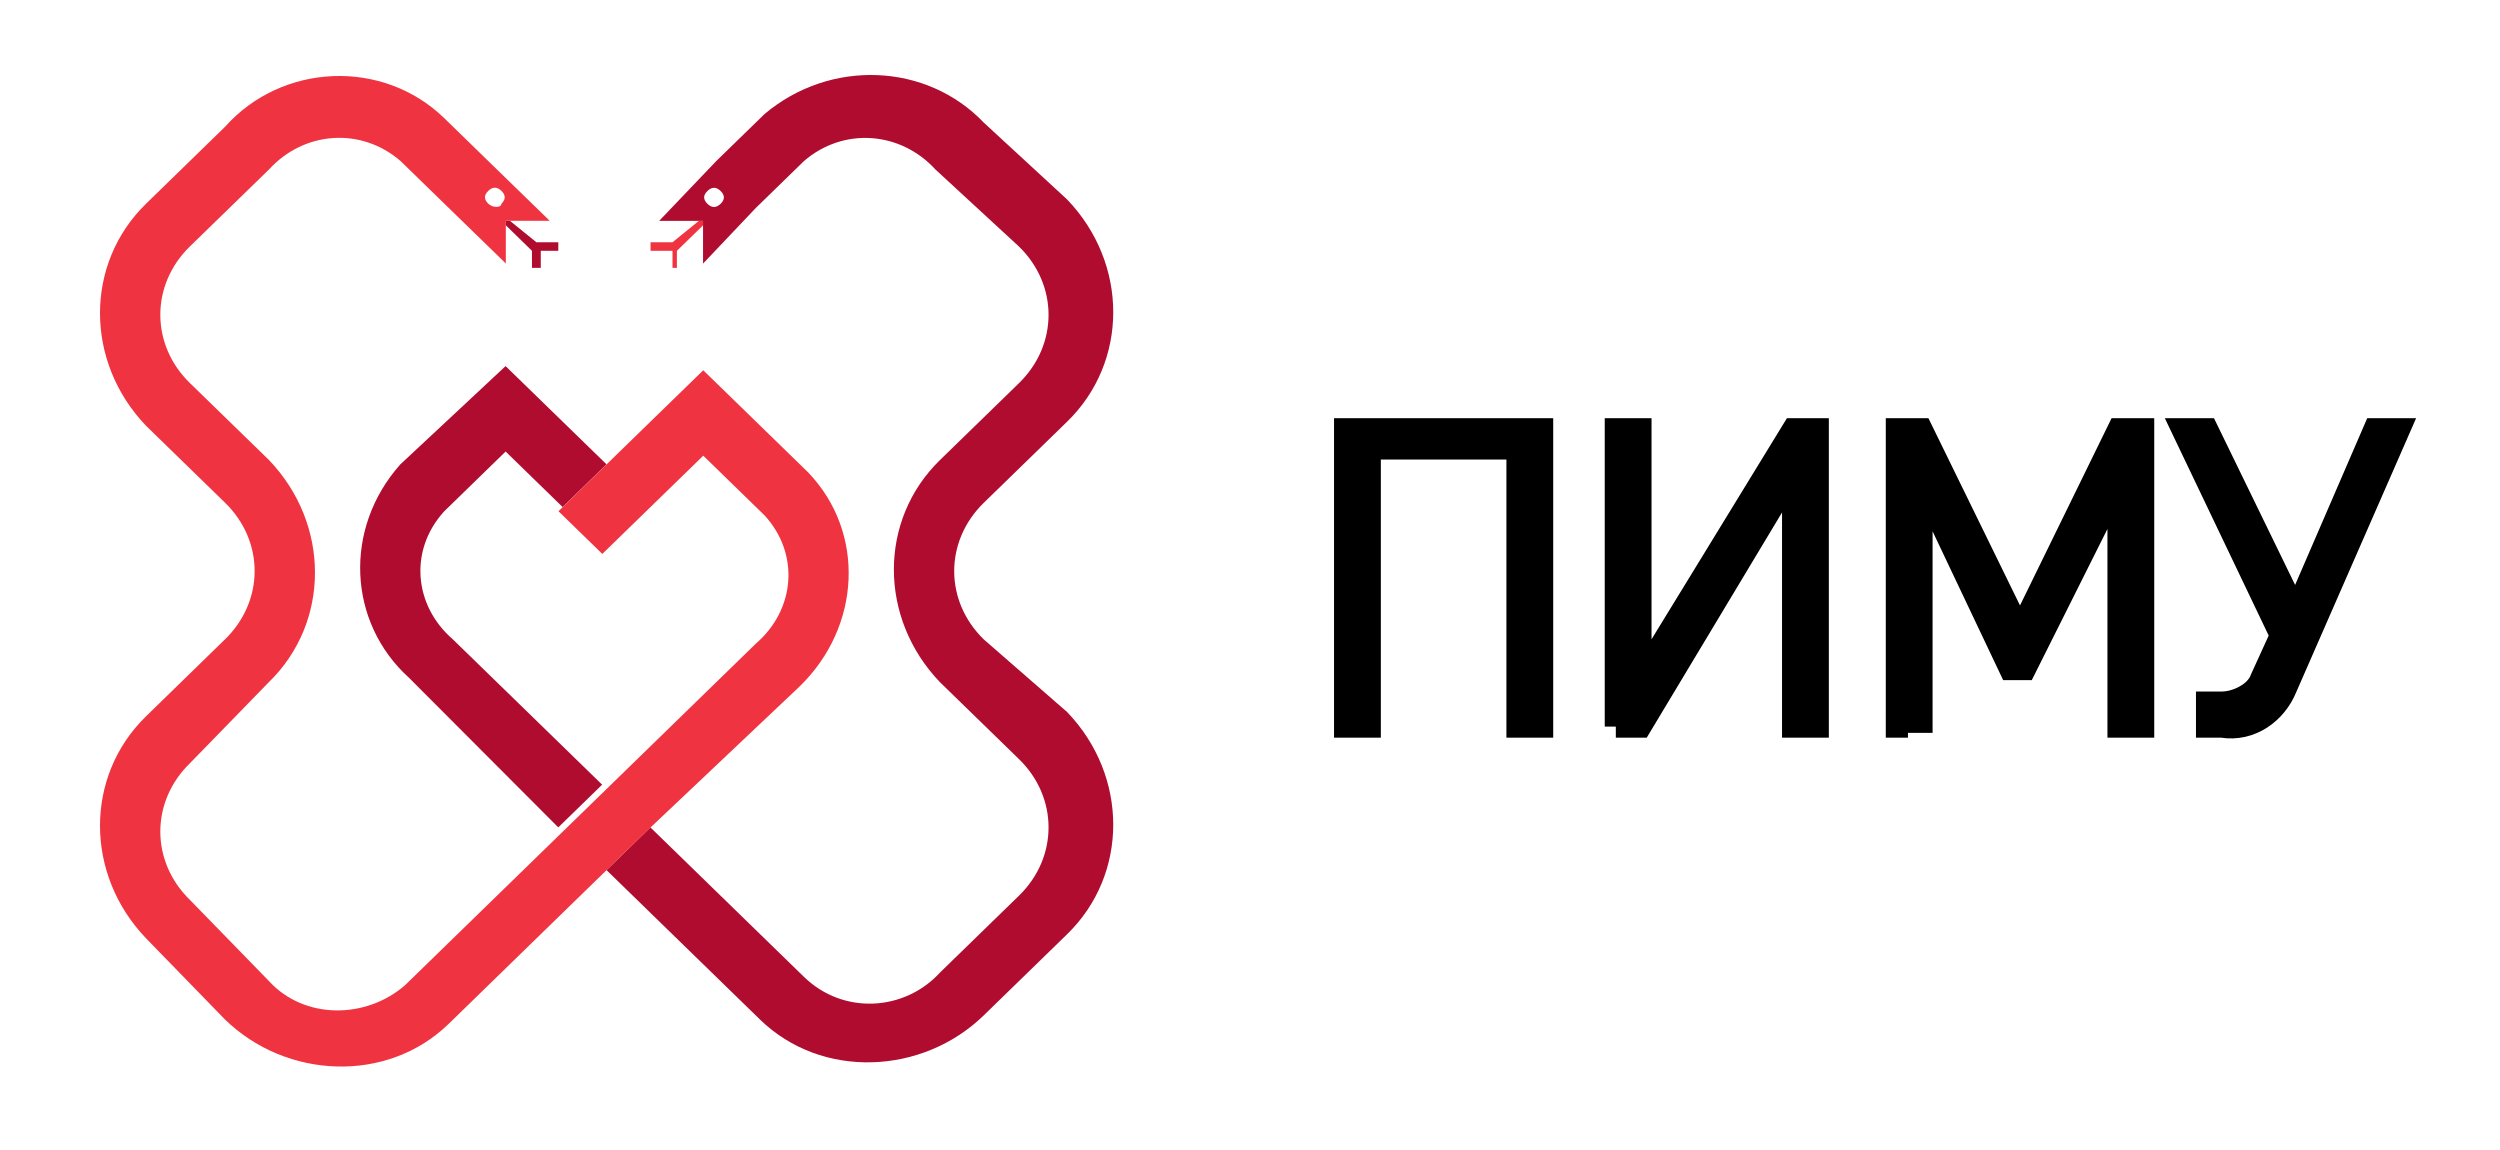 <svg width="100" height="46" fill="none" xmlns="http://www.w3.org/2000/svg"><path d="M26.9 10.715h.176v-.683l1.053-1.025v-.171h-.175L26.9 9.69h-.878v.342h.878v.683z" fill="#EF3340"/><path d="M20.402 8.836h-.175v.17l1.052 1.026v.683h.352v-.683h.701V9.69h-.877l-1.053-.854zm18.951 16.742c-1.58-1.537-1.58-3.93 0-5.467l3.334-3.246c2.457-2.392 2.457-6.321 0-8.884l-3.334-3.075c-2.281-2.392-6.142-2.563-8.774-.342l-1.93 1.88-2.282 2.391h1.755v1.709l2.106-2.221 1.93-1.88c1.58-1.366 3.86-1.195 5.265.342l3.334 3.075c1.58 1.538 1.58 3.93 0 5.468l-3.159 3.075c-2.457 2.392-2.457 6.321 0 8.884l3.159 3.075c1.58 1.537 1.58 3.93 0 5.467l-3.159 3.075c-1.404 1.538-3.86 1.708-5.44.17l-6.142-5.979-1.755 1.709 6.142 5.98c2.457 2.391 6.493 2.22 8.95-.172l3.334-3.245c2.457-2.392 2.457-6.322 0-8.884l-3.334-2.905zM28.823 8.152c-.175.17-.35.17-.526 0-.175-.17-.175-.342 0-.512.176-.171.351-.171.527 0 .175.17.175.341 0 .512zm-8.598 9.909l-2.457 2.392c-1.404 1.537-1.229 3.758.35 5.125l5.968 5.809-1.755 1.708-5.967-5.98c-2.457-2.22-2.632-5.979-.35-8.541l4.21-3.93 1.756 1.709 2.281 2.22-1.755 1.709" fill="#B00C2F"/><path d="M32.341 18.911l-2.456-2.392-1.755-1.708-1.755 1.708-4.036 3.93 1.754 1.708 4.037-3.93 2.457 2.393c1.403 1.537 1.228 3.758-.352 5.125L16.197 39.413c-1.58 1.366-4.037 1.366-5.44-.171l-3.16-3.246c-1.579-1.538-1.579-3.93 0-5.467l3.16-3.246c2.456-2.392 2.456-6.322 0-8.884l-3.16-3.076c-1.579-1.537-1.579-3.929 0-5.467l3.16-3.075c1.403-1.537 3.685-1.708 5.264-.341l1.93 1.879 2.282 2.22V8.832h1.755l-2.282-2.22-1.93-1.88C15.319 2.34 11.283 2.511 9 5.073L5.843 8.148c-2.457 2.392-2.457 6.321 0 8.884L9 20.107c1.58 1.538 1.58 3.93 0 5.467L5.843 28.65c-2.457 2.392-2.457 6.322 0 8.884L9 40.78c2.457 2.392 6.494 2.563 8.95.171l6.142-5.98 1.755-1.708 6.142-5.809c2.457-2.391 2.633-6.15.351-8.542zM19.531 7.635c.175-.17.35-.17.526 0 .176.171.176.342 0 .513 0 .17-.35.17-.526 0-.176-.17-.176-.342 0-.513z" fill="#EF3340"/><path d="M53.805 29.064V17.172h7.88v11.892H60.7V17.939h-5.91v11.125h-.985zm10.828 0V17.172h.985v9.973l6.107-9.973h.985v11.892h-.985V18.898l-6.107 10.166h-.985zm11.242 0V17.172h.985l3.94 8.055 3.94-8.055h.986v11.892h-.985v-9.782l-3.744 7.48h-.59l-3.547-7.48v9.59h-.985v.192zm12.407-11.892l3.546 7.288 3.152-7.288h.986l-4.532 10.357c-.394.96-1.379 1.726-2.561 1.535h-.591v-.96h.591c.591 0 1.38-.383 1.576-.959l.788-1.726-3.94-8.247h.985z" fill="#000" stroke="#000" stroke-width=".887" stroke-miterlimit="10"/></svg>